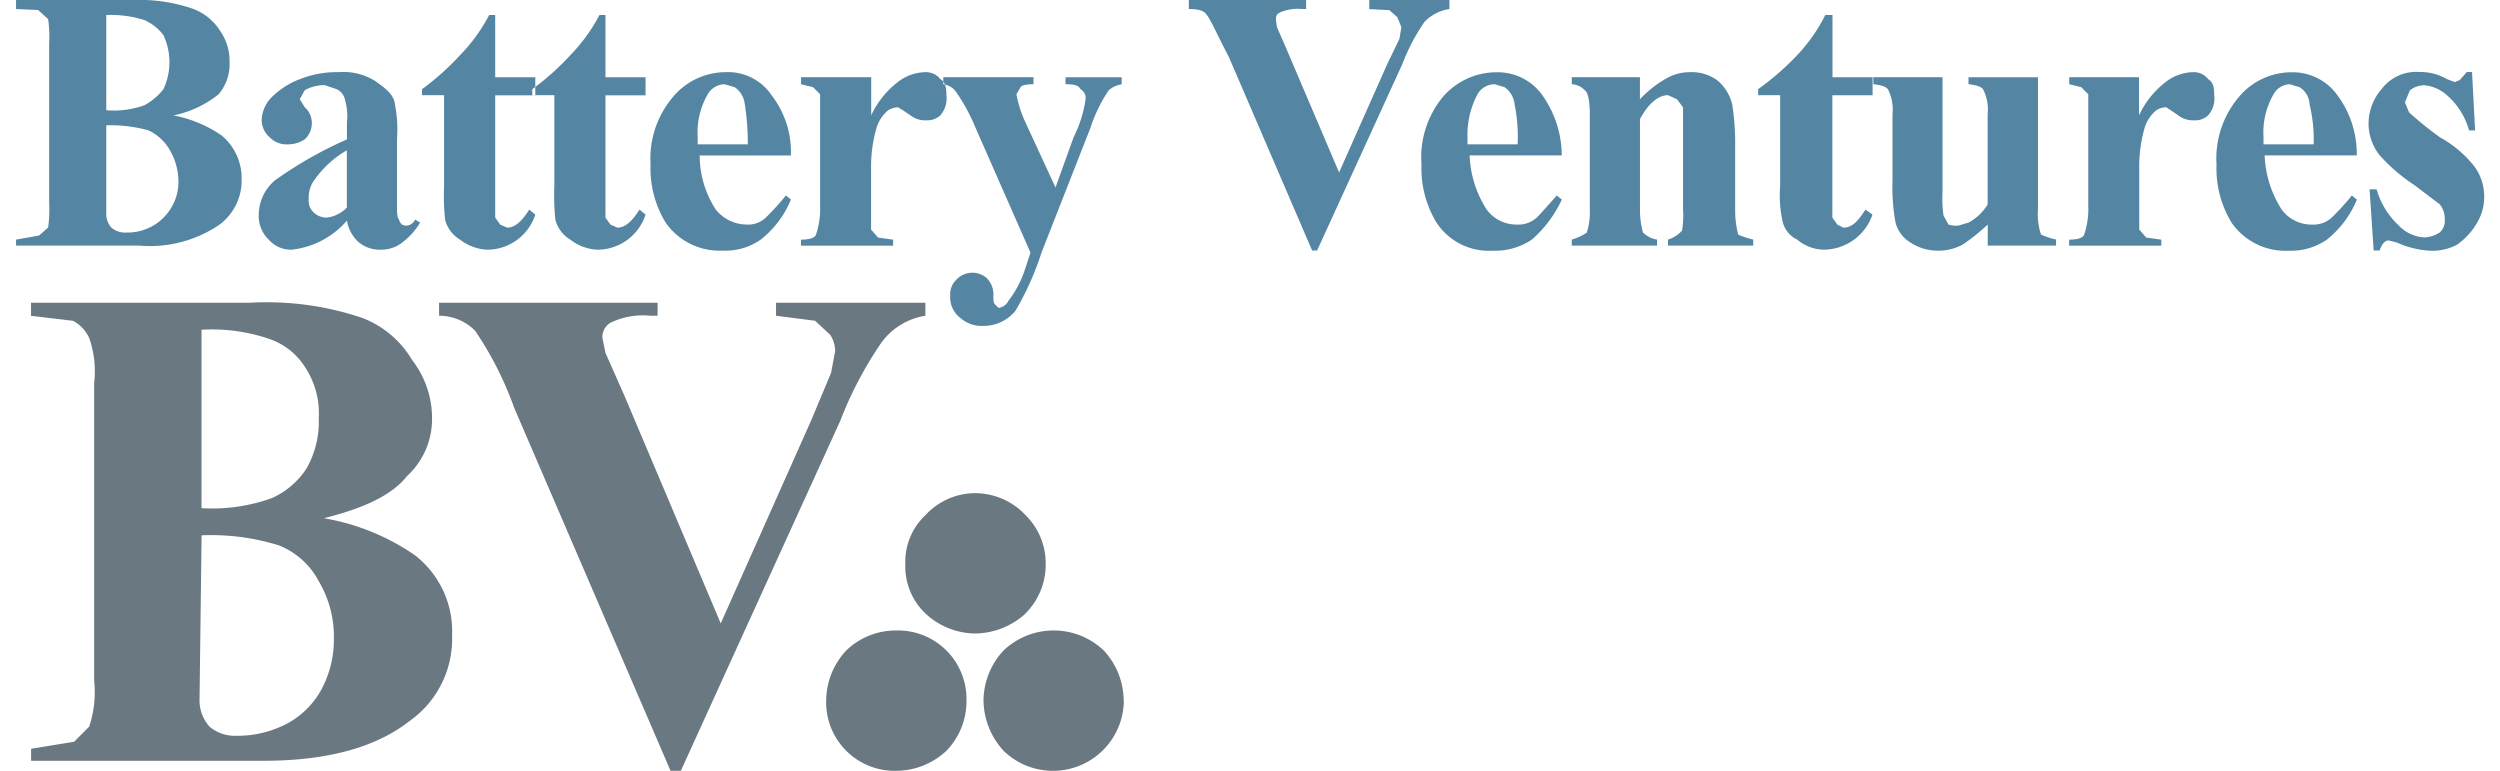 <?xml version="1.0" encoding="UTF-8" standalone="no"?>
<svg xmlns="http://www.w3.org/2000/svg" height="37" viewBox="0 0 120.508 37.64" width="120">
  <g id="battery-ventures" transform="translate(-1.825 -43.259)">
    <path d="M10.029,68.873a2.391,2.391,0,0,0-.93-.734,5.45,5.45,0,0,0-1.86-.245v4.65A4.446,4.446,0,0,0,9.1,72.3a3.028,3.028,0,0,0,.93-.783,3.119,3.119,0,0,0,0-2.643ZM13.26,70.2a2.266,2.266,0,0,1-.538,1.566,5.13,5.13,0,0,1-2.2,1.028,6.255,6.255,0,0,1,2.349.979,2.722,2.722,0,0,1,.979,2.153,2.689,2.689,0,0,1-1.076,2.2,6.028,6.028,0,0,1-3.916,1.028H2.834v-.294l1.126-.2.441-.392a6.663,6.663,0,0,0,.049-1.223V69.313A6.346,6.346,0,0,0,4.4,68.09l-.49-.441L2.834,67.6V67.16H8.561A7.993,7.993,0,0,1,11.5,67.6a2.656,2.656,0,0,1,1.273,1.028A2.587,2.587,0,0,1,13.26,70.2ZM7.24,73.278v4.258a1.013,1.013,0,0,0,.245.734,1.013,1.013,0,0,0,.734.245,2.483,2.483,0,0,0,2.2-1.223,2.425,2.425,0,0,0,.343-1.322,3.06,3.06,0,0,0-.441-1.517,2.338,2.338,0,0,0-1.028-.93A7.069,7.069,0,0,0,7.24,73.278Zm13.215-2.1c.49.343.832.636.881,1.077a6.574,6.574,0,0,1,.1,1.713v3.181c0,.392,0,.636.1.734a.447.447,0,0,0,.147.245l.147.049a.5.5,0,0,0,.49-.294l.245.147a3.412,3.412,0,0,1-.881.979,1.668,1.668,0,0,1-1.077.343,1.585,1.585,0,0,1-1.126-.441,1.856,1.856,0,0,1-.49-.979,4.162,4.162,0,0,1-2.692,1.42,1.433,1.433,0,0,1-1.126-.49,1.591,1.591,0,0,1-.49-1.175,2.249,2.249,0,0,1,.783-1.713,19.609,19.609,0,0,1,3.525-2.007v-.832a2.911,2.911,0,0,0-.1-1.126.742.742,0,0,0-.392-.49l-.587-.2a1.928,1.928,0,0,0-.979.245l-.245.441.245.392a1.019,1.019,0,0,1,.343.734,1.074,1.074,0,0,1-.343.832,1.479,1.479,0,0,1-.783.245,1.152,1.152,0,0,1-.93-.343,1.121,1.121,0,0,1-.392-.832,1.647,1.647,0,0,1,.49-1.126,3.9,3.9,0,0,1,1.371-.881,4.9,4.9,0,0,1,1.909-.343,2.916,2.916,0,0,1,1.861.49Zm-3.083,6.363a.931.931,0,0,0,.636.245,1.644,1.644,0,0,0,.979-.49V74.5a4.994,4.994,0,0,0-1.566,1.42,1.448,1.448,0,0,0-.294.979A.752.752,0,0,0,17.372,77.537Zm8.859-9.642v3.034h1.958v.881H26.231v5.972l.245.343.343.147c.391,0,.734-.343,1.076-.881l.294.245a2.475,2.475,0,0,1-2.35,1.713,2.317,2.317,0,0,1-1.322-.49,1.6,1.6,0,0,1-.734-.979,11.7,11.7,0,0,1-.049-1.664V71.809H22.657v-.294a12.754,12.754,0,0,0,1.86-1.664,8.378,8.378,0,0,0,1.42-1.958h.294Zm5.384,0v3.034h1.958v.881H31.615v5.972l.245.343.343.147c.392,0,.734-.343,1.076-.881l.294.245a2.475,2.475,0,0,1-2.349,1.713,2.317,2.317,0,0,1-1.322-.49,1.6,1.6,0,0,1-.734-.979,11.7,11.7,0,0,1-.049-1.664V71.809H28.042v-.294a12.754,12.754,0,0,0,1.86-1.664,8.378,8.378,0,0,0,1.42-1.958h.294Zm5.825,3.377a.962.962,0,0,0-.832.49,3.725,3.725,0,0,0-.49,2.1v.343h2.447a12,12,0,0,0-.147-1.958,1.161,1.161,0,0,0-.49-.832Zm2.251.49a4.517,4.517,0,0,1,.979,2.985H36.216A4.827,4.827,0,0,0,37,77.39a1.95,1.95,0,0,0,1.468.734,1.263,1.263,0,0,0,.98-.343,12.469,12.469,0,0,0,.979-1.077l.245.2A4.808,4.808,0,0,1,39.2,78.858a2.981,2.981,0,0,1-1.86.538,3.2,3.2,0,0,1-2.79-1.371,5.1,5.1,0,0,1-.734-2.839A4.65,4.65,0,0,1,34.9,71.908a3.359,3.359,0,0,1,2.594-1.224,2.565,2.565,0,0,1,2.2,1.076Zm6.363.734-.147-.1a.955.955,0,0,0-.49.147,1.8,1.8,0,0,0-.587.93,6.855,6.855,0,0,0-.245,1.86V78.37l.343.392.734.1v.294h-4.5v-.294c.441,0,.685-.1.734-.245a3.958,3.958,0,0,0,.2-1.42V71.762l-.343-.343-.587-.147v-.343h3.426v1.86a4.407,4.407,0,0,1,1.42-1.713,2.263,2.263,0,0,1,1.223-.392.881.881,0,0,1,.734.343c.245.147.294.391.294.783a1.244,1.244,0,0,1-.294.979.916.916,0,0,1-.685.245,1.152,1.152,0,0,1-.783-.245l-.441-.3Zm8.027-1.566h2.741v.343a1.282,1.282,0,0,0-.636.294,7.3,7.3,0,0,0-.881,1.811l-2.4,6.118a13.956,13.956,0,0,1-1.273,2.839,1.993,1.993,0,0,1-1.566.734,1.566,1.566,0,0,1-1.126-.392,1.258,1.258,0,0,1-.49-1.076.992.992,0,0,1,.294-.783,1.07,1.07,0,0,1,1.469-.1,1.11,1.11,0,0,1,.343.881c0,.245,0,.343.1.441l.147.147a.615.615,0,0,0,.49-.343,5.089,5.089,0,0,0,.832-1.615l.245-.734-2.692-6.118a9.053,9.053,0,0,0-.93-1.713.894.894,0,0,0-.636-.392V70.93h4.405v.343c-.343,0-.587.049-.636.147l-.2.343a5.8,5.8,0,0,0,.441,1.371l1.469,3.181.881-2.448a6.057,6.057,0,0,0,.587-1.86.488.488,0,0,0-.245-.49c-.1-.2-.343-.245-.734-.245v-.343h0Zm16.3-1.86.1-.587-.2-.49-.391-.343-.979-.049V67.16h3.915V67.6a2.132,2.132,0,0,0-1.224.636,9.873,9.873,0,0,0-1.077,2.056l-4.16,9.1h-.244L62.059,69.95c-.587-1.126-.881-1.811-1.077-2.055-.147-.245-.49-.294-.881-.294V67.16h5.726V67.6h-.2a2.219,2.219,0,0,0-1.028.147c-.2.1-.245.147-.245.392l.049.343.49,1.126,2.545,5.972,2.35-5.286.589-1.224Zm4.65,2.2a.964.964,0,0,0-.833.49,4.183,4.183,0,0,0-.49,2.1v.343h2.448a8.043,8.043,0,0,0-.148-1.958,1.163,1.163,0,0,0-.49-.832Zm2.3.49a5.119,5.119,0,0,1,.98,2.985h-4.5a5.281,5.281,0,0,0,.833,2.643,1.806,1.806,0,0,0,1.468.734,1.335,1.335,0,0,0,.979-.343c.244-.245.538-.587.979-1.077l.245.2a5.87,5.87,0,0,1-1.469,1.958,3.221,3.221,0,0,1-1.909.538,3.059,3.059,0,0,1-2.741-1.371,5.1,5.1,0,0,1-.734-2.839,4.629,4.629,0,0,1,1.028-3.279,3.453,3.453,0,0,1,2.643-1.224,2.684,2.684,0,0,1,2.2,1.076Zm4.8,1.224V77.39a4.044,4.044,0,0,0,.148,1.126,1.258,1.258,0,0,0,.685.343v.294H78.8v-.294a2.554,2.554,0,0,0,.734-.343,3.216,3.216,0,0,0,.147-1.126V72.74c0-.685-.1-1.076-.245-1.174a.963.963,0,0,0-.635-.294v-.343h3.328v1.077a5.393,5.393,0,0,1,1.224-.979,2.322,2.322,0,0,1,1.224-.343,2.124,2.124,0,0,1,1.321.392,2.187,2.187,0,0,1,.735,1.174,12.024,12.024,0,0,1,.146,1.958V77.39a4.647,4.647,0,0,0,.148,1.224,3.974,3.974,0,0,0,.735.245v.294H83.5v-.294a1.494,1.494,0,0,0,.684-.441,4.294,4.294,0,0,0,.049-1.028V72.4l-.293-.392-.441-.2c-.49,0-.98.44-1.372,1.174Zm9.4-5.09v3.034h1.959v.881H91.525v5.972l.245.343.293.147c.442,0,.735-.343,1.077-.881l.343.245a2.535,2.535,0,0,1-2.4,1.713,2.06,2.06,0,0,1-1.272-.49,1.313,1.313,0,0,1-.735-.979,5.907,5.907,0,0,1-.1-1.664V71.809H87.9v-.294a13.3,13.3,0,0,0,1.91-1.664,8.206,8.206,0,0,0,1.37-1.958h.343Zm6.658,3.034h3.376V77.39a3.171,3.171,0,0,0,.148,1.224,3.937,3.937,0,0,0,.735.245v.294H99.112V78.124a9.726,9.726,0,0,1-1.224.979,2.493,2.493,0,0,1-1.321.294,2.4,2.4,0,0,1-1.224-.392,1.6,1.6,0,0,1-.734-.979,9.707,9.707,0,0,1-.148-2.055V72.74a2.176,2.176,0,0,0-.2-1.174c-.049-.147-.293-.245-.735-.294v-.343h3.378v5.629a5.708,5.708,0,0,0,.049,1.126l.245.441a1.223,1.223,0,0,0,.49.049l.49-.147a2.46,2.46,0,0,0,.929-.881V72.74a2.176,2.176,0,0,0-.2-1.174c-.049-.147-.293-.245-.734-.294v-.343h0Zm9.789,1.566-.148-.1a.96.96,0,0,0-.49.147,1.8,1.8,0,0,0-.587.93,6.883,6.883,0,0,0-.244,1.86V78.37l.342.392.735.1v.294h-4.5v-.294c.442,0,.685-.1.735-.245a3.953,3.953,0,0,0,.2-1.42V71.762l-.343-.343-.587-.147v-.343H106.5v1.86a4.413,4.413,0,0,1,1.419-1.713,2.265,2.265,0,0,1,1.224-.392.88.88,0,0,1,.734.343c.245.147.294.391.294.783a1.242,1.242,0,0,1-.294.979.914.914,0,0,1-.684.245,1.153,1.153,0,0,1-.784-.245l-.441-.3Zm5.874-1.224a.949.949,0,0,0-.784.49,3.73,3.73,0,0,0-.49,2.1v.343h2.448a7.282,7.282,0,0,0-.2-1.958,1.025,1.025,0,0,0-.49-.832l-.489-.147Zm2.3.49a4.8,4.8,0,0,1,.98,2.985h-4.5a5.281,5.281,0,0,0,.833,2.643,1.806,1.806,0,0,0,1.468.734,1.335,1.335,0,0,0,.979-.343,12.469,12.469,0,0,0,.979-1.077l.245.2a4.81,4.81,0,0,1-1.469,1.958,3.072,3.072,0,0,1-1.86.538,3.2,3.2,0,0,1-2.79-1.371,5.1,5.1,0,0,1-.734-2.839,4.648,4.648,0,0,1,1.077-3.279,3.356,3.356,0,0,1,2.594-1.224,2.685,2.685,0,0,1,2.2,1.076Zm6.609-1.077.148,2.839h-.294a3.534,3.534,0,0,0-1.077-1.713,1.9,1.9,0,0,0-1.126-.49,1.164,1.164,0,0,0-.684.245l-.245.587.2.489a16.591,16.591,0,0,0,1.517,1.224,5.521,5.521,0,0,1,1.713,1.469,2.514,2.514,0,0,1,.1,2.692,3.42,3.42,0,0,1-.979,1.077,2.565,2.565,0,0,1-1.37.294A4.553,4.553,0,0,1,119.083,79l-.391-.1c-.2,0-.343.2-.442.49h-.293l-.2-2.986h.343a3.867,3.867,0,0,0,1.077,1.762,1.854,1.854,0,0,0,1.272.587,1.459,1.459,0,0,0,.735-.245.752.752,0,0,0,.244-.636,1.109,1.109,0,0,0-.244-.734l-1.224-.93a8.512,8.512,0,0,1-1.713-1.469,2.48,2.48,0,0,1-.538-1.615,2.588,2.588,0,0,1,.636-1.615,2.117,2.117,0,0,1,1.861-.832,2.538,2.538,0,0,1,1.321.343l.391.147.245-.1.342-.392h.245Z" data-name="Path 3166" fill="#5486a3" fill-rule="evenodd" id="Path_3166" transform="translate(-1.009 -23.901)"/>
    <path d="M17.435,93.388a3.363,3.363,0,0,0-1.713-1.469,8.593,8.593,0,0,0-3.426-.49v8.713a8.593,8.593,0,0,0,3.426-.49,3.9,3.9,0,0,0,1.713-1.468,4.649,4.649,0,0,0,.587-2.448,4.07,4.07,0,0,0-.587-2.349Zm6.118,2.35a3.784,3.784,0,0,1-1.224,2.839c-.734.929-2.1,1.566-4.062,2.055a11.056,11.056,0,0,1,4.454,1.811,4.7,4.7,0,0,1,1.811,3.916,4.91,4.91,0,0,1-2.055,4.16c-1.615,1.273-3.965,1.957-7.146,1.957H3.975v-.587l2.1-.342.734-.735a5.336,5.336,0,0,0,.245-2.251V94.025a4.911,4.911,0,0,0-.245-2.2,1.814,1.814,0,0,0-.783-.832l-2.055-.245V90.11H14.645a14.6,14.6,0,0,1,5.482.734A4.823,4.823,0,0,1,22.575,92.9a4.64,4.64,0,0,1,.979,2.838ZM12.3,101.464l-.1,7.979a1.934,1.934,0,0,0,.49,1.37,1.929,1.929,0,0,0,1.322.442,5.172,5.172,0,0,0,2.448-.587,4.133,4.133,0,0,0,1.713-1.713,5.164,5.164,0,0,0,.587-2.447,5.275,5.275,0,0,0-.734-2.79,3.77,3.77,0,0,0-1.958-1.762,11.159,11.159,0,0,0-3.769-.49Zm30.738-7.929.2-1.077a1.479,1.479,0,0,0-.245-.783l-.734-.685-1.909-.245v-.636h7.293v.636a3.3,3.3,0,0,0-2.154,1.321,18.566,18.566,0,0,0-2.006,3.818l-7.782,17.082H35.2L27.567,95.248a16.729,16.729,0,0,0-1.909-3.769,2.473,2.473,0,0,0-1.762-.734v-.636h10.67v.636h-.343a3.64,3.64,0,0,0-1.958.343.805.805,0,0,0-.392.734l.147.734.93,2.1,4.7,11.111,4.405-9.887Zm9.5,11.747a3.706,3.706,0,0,1-2.447.979,3.611,3.611,0,0,1-2.448-.979,3.177,3.177,0,0,1-.979-2.447,3.107,3.107,0,0,1,.979-2.35,3.313,3.313,0,0,1,2.448-1.077,3.392,3.392,0,0,1,2.447,1.077,3.3,3.3,0,0,1,.98,2.35A3.36,3.36,0,0,1,52.529,105.283Zm-2.888,4.258a3.478,3.478,0,0,1-.979,2.447,3.613,3.613,0,0,1-2.447.979,3.346,3.346,0,0,1-3.426-3.426,3.618,3.618,0,0,1,.979-2.448,3.484,3.484,0,0,1,2.447-.979,3.346,3.346,0,0,1,3.426,3.427Zm7.684,0a3.461,3.461,0,0,1-5.874,2.447,3.706,3.706,0,0,1-.979-2.447,3.618,3.618,0,0,1,.979-2.448,3.548,3.548,0,0,1,4.895,0A3.618,3.618,0,0,1,57.326,109.541Z" data-name="Path 3167" fill="#6a7882" fill-rule="evenodd" id="Path_3167" transform="translate(-1.415 -32.068)"/>
  </g>
</svg>
